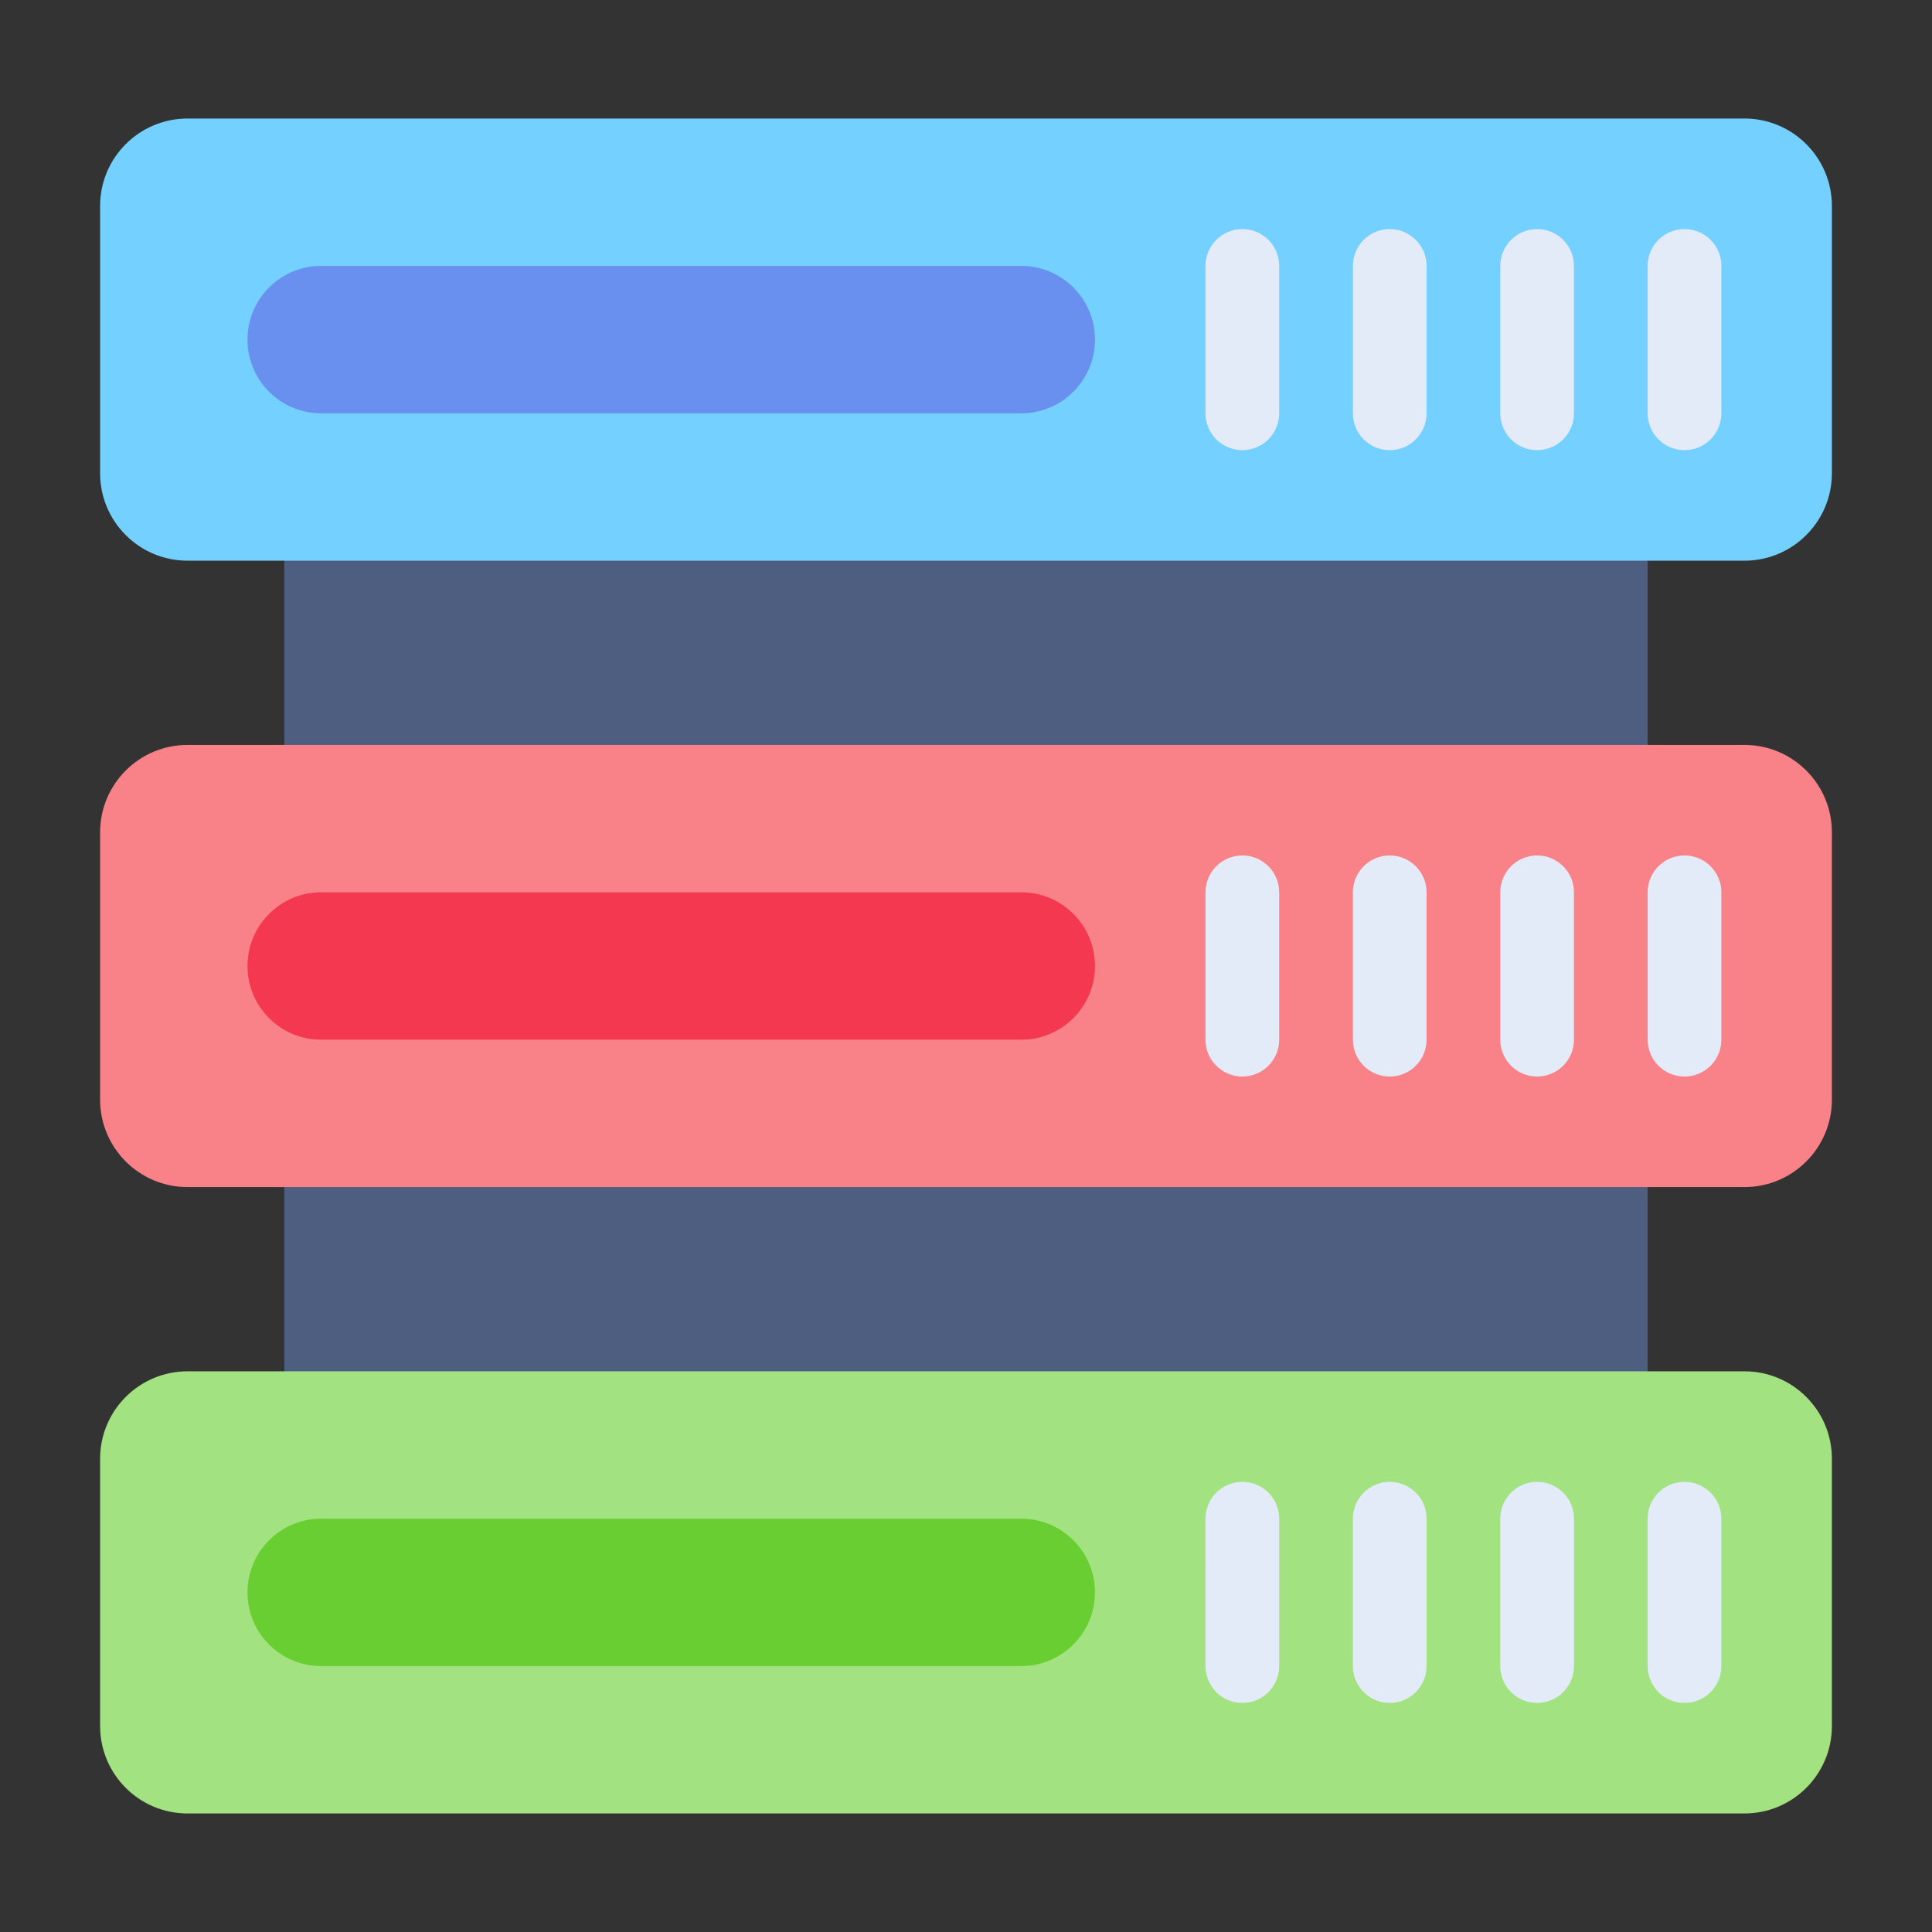 <svg xmlns="http://www.w3.org/2000/svg" viewBox="0 0 512 512" id="server">
  <rect x="0" y="0" width="512" height="512" fill="#333333" stroke="none"/>
  <path fill="#4d5e80" d="M75.353 304.824h361.294v68.353H75.353zM75.353 138.824h361.294v68.353H75.353z"></path>
  <path fill="#73d0ff" d="M485.471 54.583v70.833c0 12.792-10.38 23.172-23.172 23.172H49.701c-12.792 0-23.172-10.38-23.172-23.172V54.583c0-12.792 10.38-23.172 23.172-23.172h412.598c12.792.001 23.172 10.381 23.172 23.172z"></path>
  <path fill="#a3e281" d="M485.471 386.583v70.833c0 12.792-10.38 23.172-23.172 23.172H49.701c-12.792 0-23.172-10.38-23.172-23.172v-70.833c0-12.792 10.38-23.172 23.172-23.172h412.598c12.792.001 23.172 10.381 23.172 23.172z"></path>
  <path fill="#f98288" d="M485.471 220.583v70.833c0 12.792-10.38 23.172-23.172 23.172H49.701c-12.792 0-23.172-10.38-23.172-23.172v-70.833c0-12.792 10.38-23.172 23.172-23.172h412.598c12.792.001 23.172 10.381 23.172 23.172z"></path>
  <path fill="#68ce32" d="M270.647 402.471c10.79 0 19.529 8.739 19.529 19.529 0 5.39-2.187 10.272-5.722 13.807a19.467 19.467 0 0 1-13.807 5.722H85.118c-10.79 0-19.529-8.739-19.529-19.529 0-5.39 2.187-10.272 5.722-13.807a19.467 19.467 0 0 1 13.807-5.722h185.529z"></path>
  <path fill="#6a90ef" d="M270.647 70.471c10.79 0 19.529 8.739 19.529 19.529 0 5.39-2.187 10.272-5.722 13.807a19.467 19.467 0 0 1-13.807 5.722H85.118c-10.79 0-19.529-8.739-19.529-19.529 0-5.39 2.187-10.272 5.722-13.807a19.467 19.467 0 0 1 13.807-5.722h185.529z"></path>
  <path fill="#f4384f" d="M270.647 236.471c10.79 0 19.529 8.739 19.529 19.529 0 5.39-2.187 10.272-5.722 13.807a19.467 19.467 0 0 1-13.807 5.722H85.118c-10.79 0-19.529-8.739-19.529-19.529 0-5.39 2.187-10.272 5.722-13.807a19.467 19.467 0 0 1 13.807-5.722h185.529z"></path>
  <path fill="#e4ebf8" d="M329.235 119.294c-5.393 0-9.765-4.372-9.765-9.765V70.471c0-5.393 4.372-9.765 9.765-9.765 5.393 0 9.765 4.372 9.765 9.765v39.059c0 5.392-4.372 9.764-9.765 9.764zm39.059 0c-5.393 0-9.765-4.372-9.765-9.765V70.471c0-5.393 4.372-9.765 9.765-9.765 5.393 0 9.765 4.372 9.765 9.765v39.059c0 5.392-4.372 9.764-9.765 9.764zm39.059 0c-5.393 0-9.765-4.372-9.765-9.765V70.471c0-5.393 4.372-9.765 9.765-9.765 5.393 0 9.765 4.372 9.765 9.765v39.059c0 5.392-4.373 9.764-9.765 9.764zm39.059 0c-5.393 0-9.765-4.372-9.765-9.765V70.471c0-5.393 4.372-9.765 9.765-9.765 5.393 0 9.765 4.372 9.765 9.765v39.059c-.001 5.392-4.373 9.764-9.765 9.764zm-117.177 166c-5.393 0-9.765-4.372-9.765-9.765V236.47c0-5.393 4.372-9.765 9.765-9.765 5.393 0 9.765 4.372 9.765 9.765v39.059c0 5.393-4.372 9.765-9.765 9.765zm39.059 0c-5.393 0-9.765-4.372-9.765-9.765V236.47c0-5.393 4.372-9.765 9.765-9.765 5.393 0 9.765 4.372 9.765 9.765v39.059c0 5.393-4.372 9.765-9.765 9.765zm39.059 0c-5.393 0-9.765-4.372-9.765-9.765V236.47c0-5.393 4.372-9.765 9.765-9.765 5.393 0 9.765 4.372 9.765 9.765v39.059c0 5.393-4.373 9.765-9.765 9.765zm39.059 0c-5.393 0-9.765-4.372-9.765-9.765V236.47c0-5.393 4.372-9.765 9.765-9.765 5.393 0 9.765 4.372 9.765 9.765v39.059c-.001 5.393-4.373 9.765-9.765 9.765zm-117.177 166c-5.393 0-9.765-4.372-9.765-9.765V402.47c0-5.393 4.372-9.765 9.765-9.765 5.393 0 9.765 4.372 9.765 9.765v39.059c0 5.393-4.372 9.765-9.765 9.765zm39.059 0c-5.393 0-9.765-4.372-9.765-9.765V402.47c0-5.393 4.372-9.765 9.765-9.765 5.393 0 9.765 4.372 9.765 9.765v39.059c0 5.393-4.372 9.765-9.765 9.765zm39.059 0c-5.393 0-9.765-4.372-9.765-9.765V402.47c0-5.393 4.372-9.765 9.765-9.765 5.393 0 9.765 4.372 9.765 9.765v39.059c0 5.393-4.373 9.765-9.765 9.765zm39.059 0c-5.393 0-9.765-4.372-9.765-9.765V402.47c0-5.393 4.372-9.765 9.765-9.765 5.393 0 9.765 4.372 9.765 9.765v39.059c-.001 5.393-4.373 9.765-9.765 9.765z"></path>
</svg>
